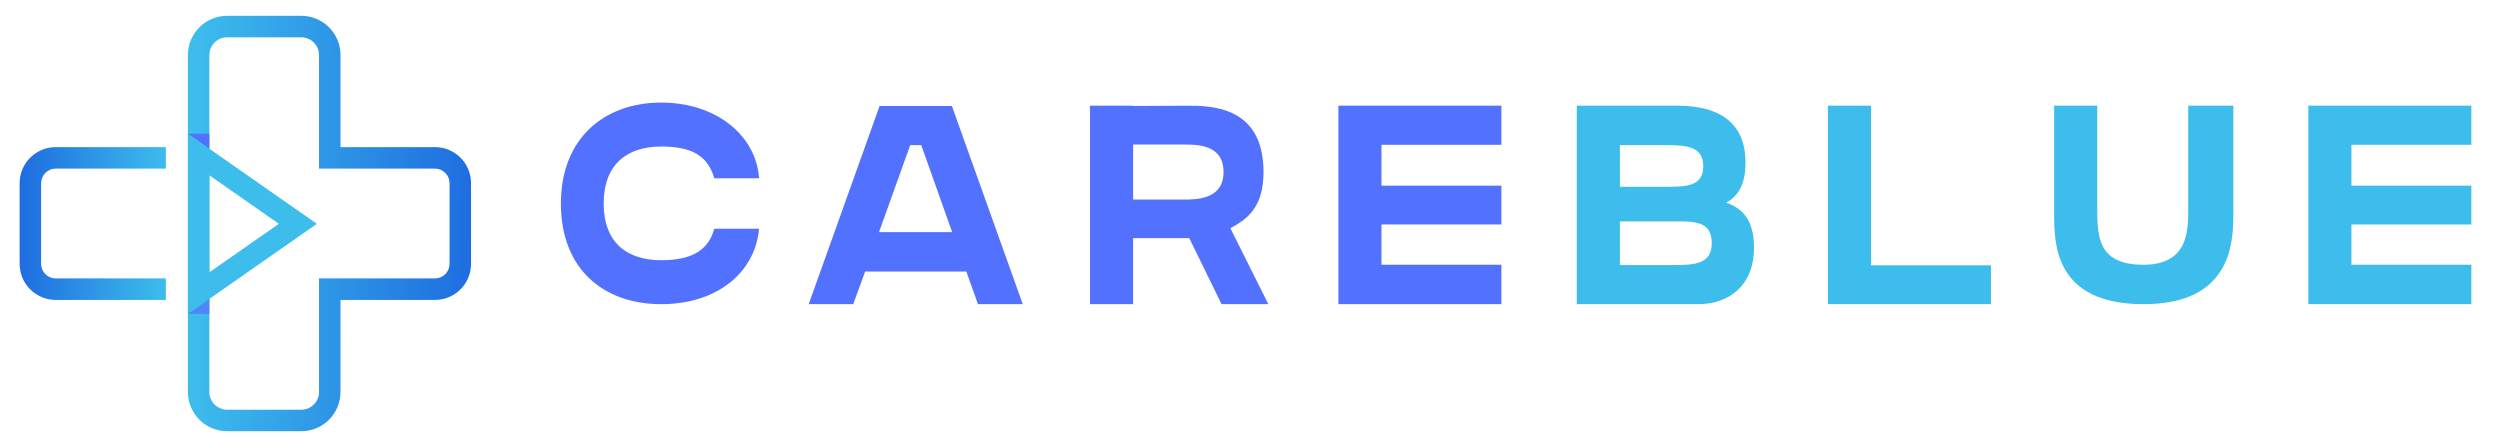 <svg width="218" height="39" viewBox="0 0 218 39" fill="none" xmlns="http://www.w3.org/2000/svg">
<g clip-path="url(#clip0_6934_4083)">
<path d="M14.462 24.277H4.853C4.516 24.277 4.194 24.143 3.956 23.905C3.719 23.667 3.585 23.344 3.585 23.008V15.972C3.585 15.636 3.719 15.313 3.956 15.075C4.194 14.837 4.516 14.703 4.853 14.703H14.462V12.828H4.853C4.44 12.828 4.032 12.909 3.651 13.067C3.27 13.225 2.924 13.457 2.632 13.749C2.341 14.041 2.109 14.387 1.952 14.769C1.794 15.15 1.713 15.559 1.713 15.972V23.008C1.713 23.421 1.794 23.829 1.952 24.211C2.109 24.592 2.341 24.939 2.632 25.231C2.924 25.523 3.27 25.754 3.651 25.912C4.032 26.07 4.44 26.152 4.853 26.152H14.462V24.277Z" fill="url(#paint0_linear_6934_4083)"/>
<path fill-rule="evenodd" clip-rule="evenodd" d="M29.691 26.152V34.179C29.691 34.629 29.602 35.074 29.431 35.489C29.259 35.904 29.007 36.281 28.69 36.599C28.373 36.916 27.996 37.168 27.581 37.34C27.167 37.512 26.723 37.6 26.274 37.6H19.801C19.352 37.6 18.908 37.512 18.494 37.34C18.079 37.168 17.702 36.916 17.385 36.599C17.068 36.281 16.816 35.904 16.645 35.489C16.473 35.074 16.384 34.629 16.384 34.179V4.8C16.384 4.351 16.473 3.906 16.645 3.491C16.816 3.076 17.068 2.698 17.385 2.381C17.702 2.063 18.079 1.811 18.494 1.639C18.908 1.467 19.352 1.379 19.801 1.379H26.274C26.723 1.379 27.167 1.467 27.581 1.639C27.996 1.811 28.373 2.063 28.69 2.381C29.007 2.698 29.259 3.076 29.431 3.491C29.602 3.906 29.691 4.351 29.691 4.8V12.828H37.934C38.346 12.828 38.755 12.909 39.136 13.067C39.516 13.225 39.863 13.457 40.154 13.749C40.446 14.041 40.677 14.387 40.835 14.769C40.993 15.15 41.074 15.559 41.074 15.972V23.008C41.074 23.421 40.993 23.829 40.835 24.211C40.677 24.592 40.446 24.939 40.154 25.231C39.863 25.523 39.516 25.754 39.136 25.912C38.755 26.07 38.346 26.152 37.934 26.152H29.691ZM27.819 26.152V34.179C27.818 34.589 27.655 34.983 27.366 35.272C27.076 35.562 26.683 35.725 26.274 35.726H19.801C19.392 35.725 18.999 35.562 18.709 35.272C18.42 34.983 18.257 34.589 18.256 34.179V4.8C18.257 4.39 18.42 3.997 18.709 3.707C18.999 3.417 19.392 3.254 19.801 3.253H26.274C26.683 3.254 27.076 3.417 27.366 3.707C27.655 3.997 27.818 4.39 27.819 4.8V12.828H27.818V14.703H37.934C38.27 14.703 38.592 14.837 38.83 15.075C39.068 15.313 39.201 15.636 39.202 15.972V23.008C39.201 23.344 39.068 23.667 38.83 23.905C38.592 24.143 38.27 24.277 37.934 24.277H27.818V26.152H27.819Z" fill="url(#paint1_linear_6934_4083)"/>
<path d="M18.258 26.051L16.383 27.363L18.255 27.368L18.258 26.051Z" fill="#4E86FA"/>
<path d="M18.256 12.981L16.385 11.664H18.256V12.981Z" fill="#5271FF"/>
<path d="M22.008 15.59L16.385 11.664V27.369L22.008 23.442L27.63 19.516L22.008 15.59ZM18.256 23.746V15.286L24.314 19.516L18.256 23.746Z" fill="#3DBDEC"/>
</g>
<path d="M62.285 19.947H66.191C65.845 23.804 62.483 26.523 57.662 26.523C52.693 26.523 48.91 23.532 48.91 17.747C48.91 12.06 52.693 8.945 57.662 8.945C62.483 8.945 65.944 11.838 66.191 15.546H62.285C61.741 13.668 60.456 12.777 57.662 12.777C54.695 12.777 52.643 14.31 52.643 17.747C52.643 21.183 54.695 22.691 57.662 22.691C60.554 22.691 61.815 21.653 62.285 19.947ZM83.004 9.242L89.185 26.523H85.279L84.265 23.68H75.439L74.401 26.523H70.519L76.7 9.242H83.004ZM76.65 20.244H83.029L80.334 12.654H79.37L76.65 20.244ZM110.179 15.003C110.179 17.994 108.844 19.082 107.287 19.898L110.6 26.523H106.52L103.702 20.763C103.331 20.763 103.01 20.763 102.787 20.763C102.144 20.763 99.573 20.763 98.807 20.763V26.523H95.049V9.217H98.807V9.242C99.722 9.242 102.466 9.217 103.479 9.217C105.556 9.217 110.179 9.217 110.179 15.003ZM103.183 17.401C104.27 17.401 106.693 17.425 106.693 15.003C106.693 12.604 104.419 12.604 103.257 12.604C102.565 12.604 99.796 12.604 98.807 12.604V17.401C99.623 17.401 102.861 17.401 103.183 17.401ZM116.708 9.217H130.923V12.629H120.466V16.189H130.923V19.576H120.466V23.087H130.923V26.523H120.466H116.708V9.217Z" fill="#5271FF"/>
<path d="M150.525 17.673C152.083 18.216 152.948 19.329 152.948 21.604C152.948 24.941 150.723 26.523 148.078 26.523C146.199 26.523 137.496 26.523 137.496 26.523V9.217H144.147C144.641 9.217 145.333 9.217 146.297 9.217C149.882 9.217 152.206 10.676 152.206 14.162C152.206 16.041 151.613 17.079 150.525 17.673ZM145.21 12.654C144.245 12.654 141.773 12.654 141.254 12.654V16.288C142.638 16.288 144.419 16.288 145.383 16.288C147.113 16.288 148.523 16.214 148.523 14.483C148.523 12.753 147.039 12.654 145.21 12.654ZM146.001 23.112C147.855 23.112 149.264 22.988 149.264 21.208C149.264 19.576 148.226 19.304 146.495 19.304C145.309 19.304 142.268 19.304 141.254 19.304V23.112H144.394C145.877 23.112 144.74 23.112 146.001 23.112ZM163.153 9.217V23.136H173.611V26.523H159.395V9.217H163.153ZM190.815 18.118C190.815 16.239 190.815 9.217 190.815 9.217H194.746C194.746 9.217 194.746 16.189 194.746 18.563C194.746 20.911 194.746 26.523 186.934 26.523C179.097 26.523 179.121 21.208 179.121 18.538V9.217H182.879V18.118C182.879 20.714 182.978 23.087 186.909 23.087C190.889 23.087 190.815 19.997 190.815 18.118ZM201.286 9.217H215.502V12.629H205.044V16.189H215.502V19.576H205.044V23.087H215.502V26.523H205.044H201.286V9.217Z" fill="#3DBDEC"/>
<defs>
<linearGradient id="paint0_linear_6934_4083" x1="1.713" y1="19.817" x2="14.506" y2="19.968" gradientUnits="userSpaceOnUse">
<stop stop-color="#1E6DE0"/>
<stop offset="1" stop-color="#3DBDEC"/>
</linearGradient>
<linearGradient id="paint1_linear_6934_4083" x1="41.147" y1="19.441" x2="16.762" y2="19.263" gradientUnits="userSpaceOnUse">
<stop stop-color="#1E6DE0"/>
<stop offset="1" stop-color="#3DBDEC"/>
</linearGradient>
<clipPath id="clip0_6934_4083">
<rect width="39.361" height="36.221" fill="white" transform="translate(1.713 1.379)"/>
</clipPath>
</defs>
</svg>
